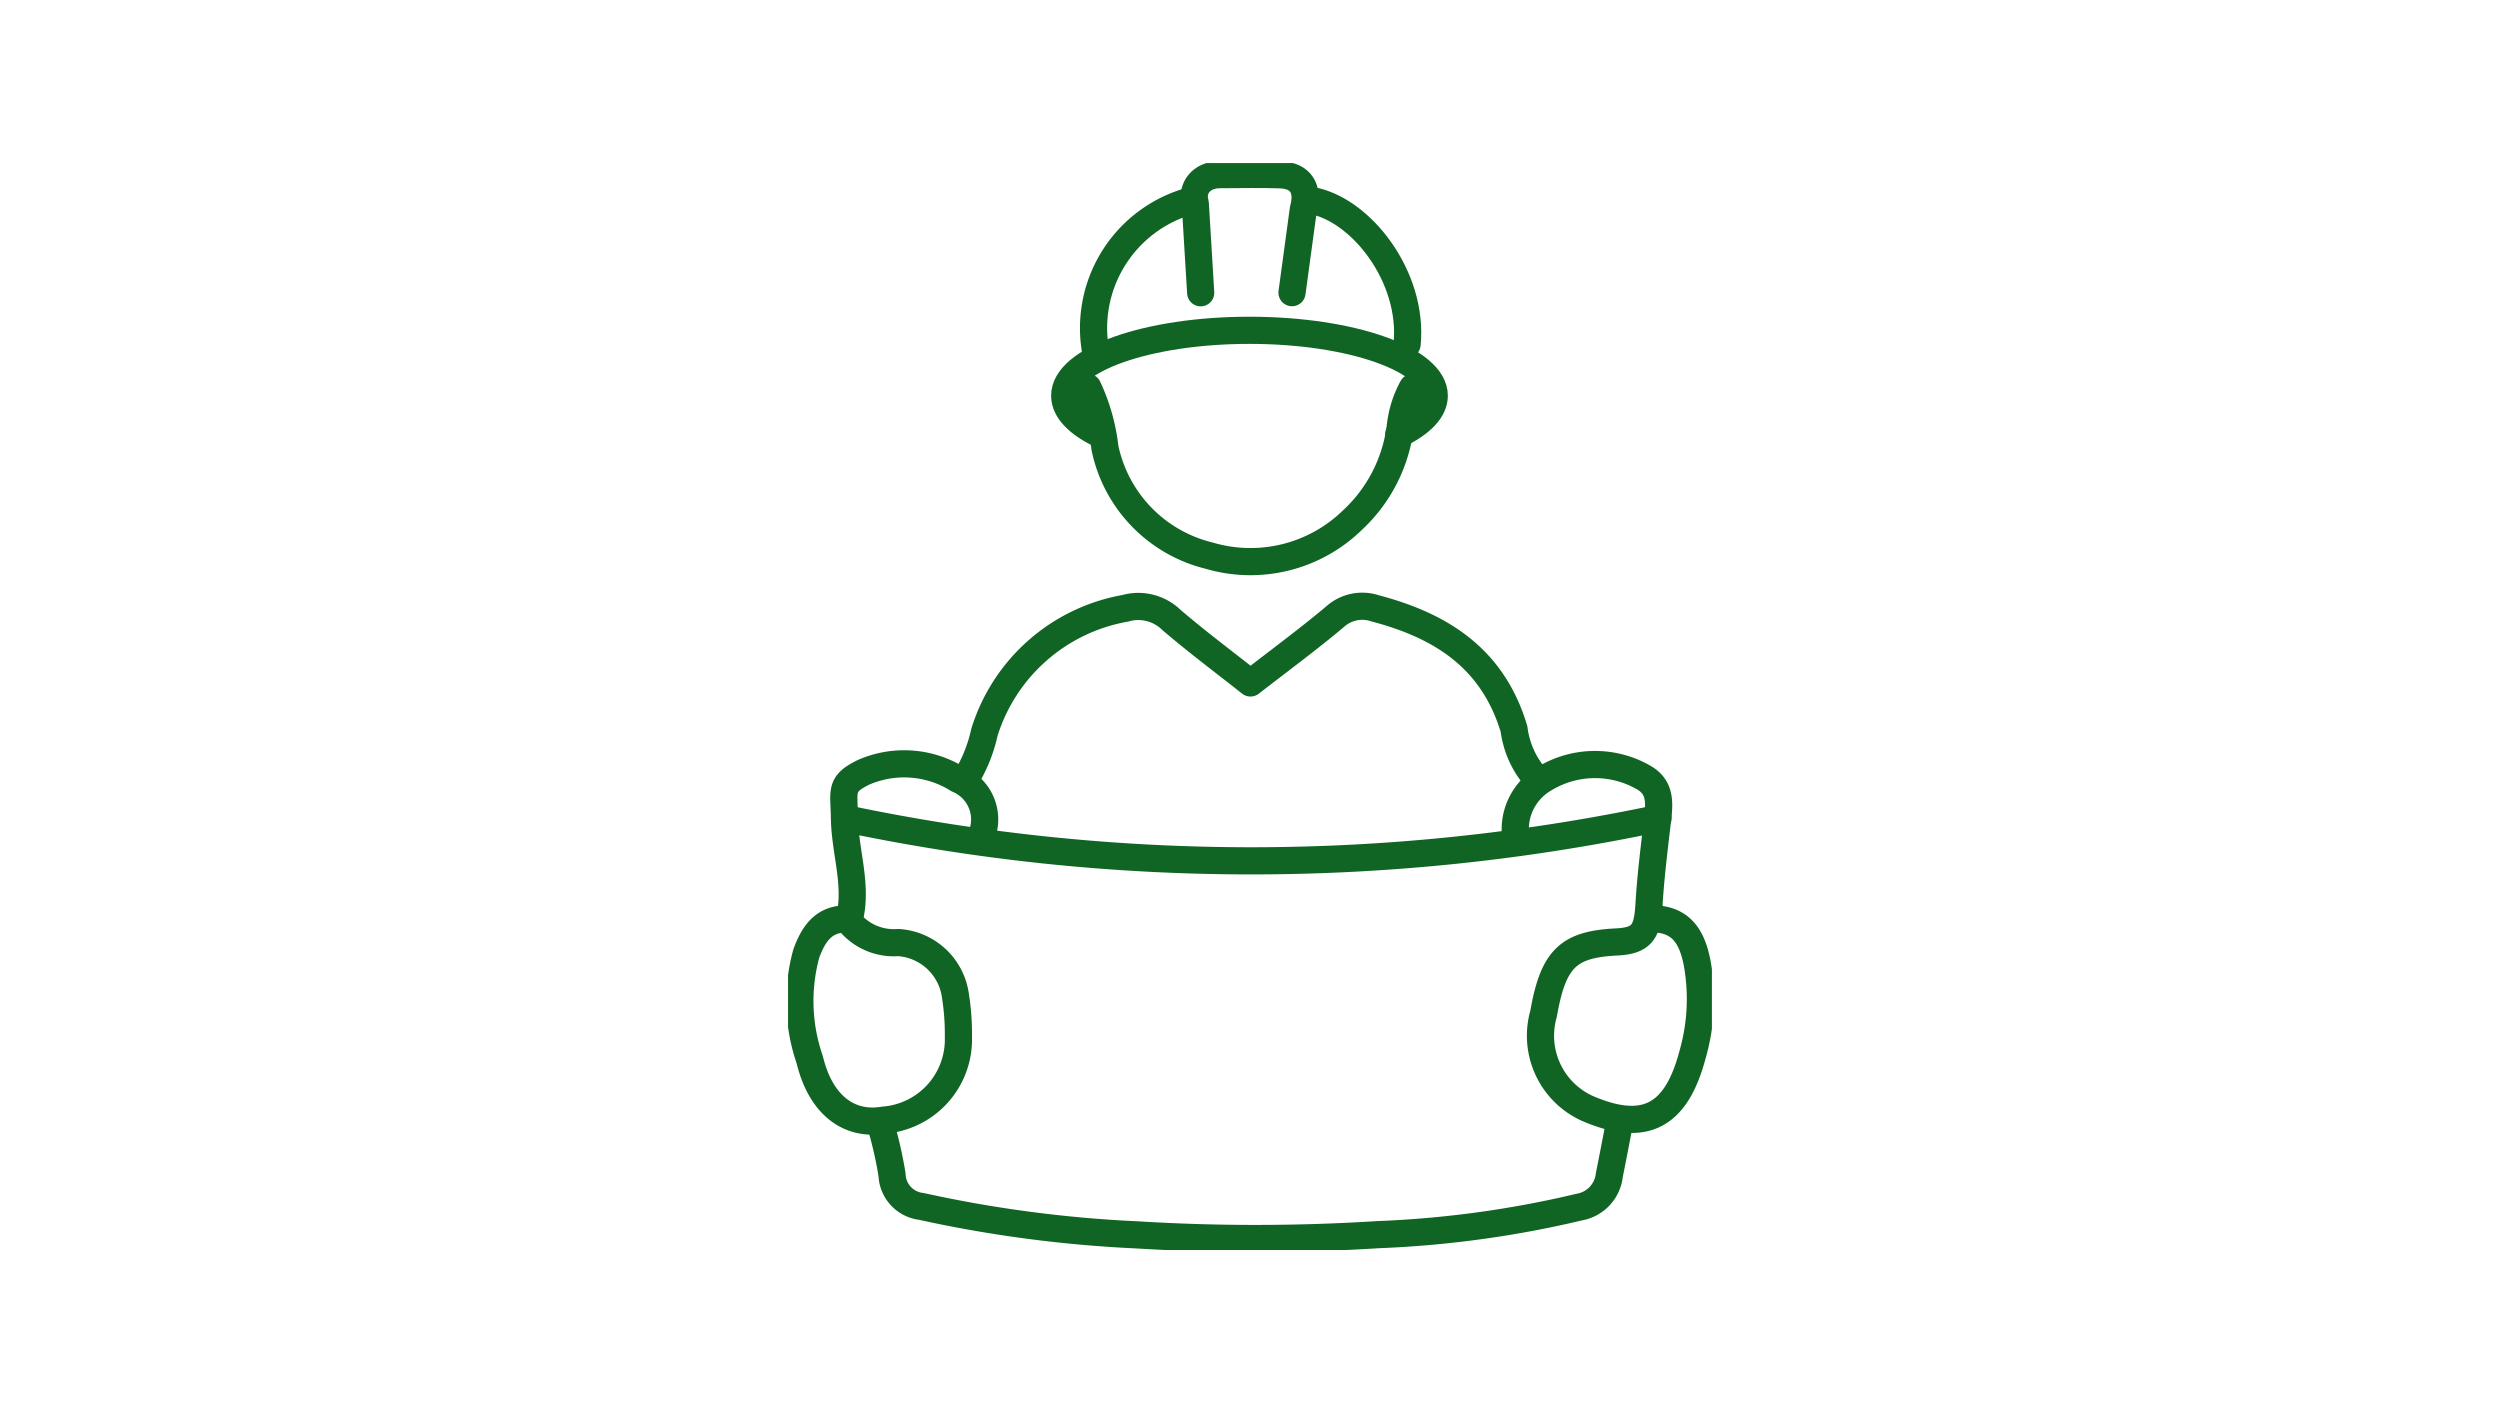 <svg xmlns="http://www.w3.org/2000/svg" xmlns:xlink="http://www.w3.org/1999/xlink" width="92" height="52" viewBox="0 0 92 52">
  <defs>
    <clipPath id="clip-path">
      <rect id="長方形_124" data-name="長方形 124" width="33.998" height="40" fill="none" stroke="#106524" stroke-width="1"/>
    </clipPath>
  </defs>
  <g id="グループ_212" data-name="グループ 212" transform="translate(-869 -3063)">
    <rect id="長方形_286" data-name="長方形 286" width="92" height="52" transform="translate(869 3063)" fill="none"/>
    <g id="グループ_139" data-name="グループ 139" transform="translate(898 3069)">
      <g id="グループ_138" data-name="グループ 138" transform="translate(0 0)" clip-path="url(#clip-path)">
        <path id="パス_107" data-name="パス 107" d="M8.086,83.625a14.7,14.7,0,0,1,.407,1.8,1.215,1.215,0,0,0,1.073,1.164A46.814,46.814,0,0,0,17.5,87.637a71.512,71.512,0,0,0,8.881-.008,38.419,38.419,0,0,0,7.41-1.016,1.343,1.343,0,0,0,1.1-1.191c.13-.633.248-1.268.371-1.9" transform="translate(-4.666 -48.194)" fill="none" stroke="#106524" stroke-linecap="round" stroke-linejoin="round" stroke-width="1"/>
        <path id="パス_108" data-name="パス 108" d="M36.378,44.893a3.4,3.4,0,0,1-.812-1.807c-.775-2.594-2.669-3.8-5.106-4.441a1.492,1.492,0,0,0-1.492.317c-.983.823-2.017,1.586-3.1,2.426-.985-.779-1.975-1.518-2.911-2.32a1.747,1.747,0,0,0-1.7-.426A6.637,6.637,0,0,0,16.078,43.2a5.522,5.522,0,0,1-.742,1.8" transform="translate(-8.85 -22.256)" fill="none" stroke="#106524" stroke-linecap="round" stroke-linejoin="round" stroke-width="1"/>
        <path id="パス_109" data-name="パス 109" d="M26.086,19.519a7.086,7.086,0,0,1,.628,2.222,5.168,5.168,0,0,0,3.826,3.967A5.376,5.376,0,0,0,35.827,24.4a5.63,5.63,0,0,0,1.764-3.506,3.892,3.892,0,0,1,.443-1.372" transform="translate(-15.053 -11.263)" fill="none" stroke="#106524" stroke-linecap="round" stroke-linejoin="round" stroke-width="1"/>
        <path id="パス_110" data-name="パス 110" d="M2.834,65.875a2.12,2.12,0,0,0,1.8.762,2.267,2.267,0,0,1,2.107,1.989A8.826,8.826,0,0,1,6.846,70.1,2.976,2.976,0,0,1,4.1,73.171c-1.276.219-2.323-.551-2.726-2.226a6.609,6.609,0,0,1-.125-3.905c.251-.684.614-1.277,1.476-1.271" transform="translate(-0.577 -37.951)" fill="none" stroke="#106524" stroke-linecap="round" stroke-linejoin="round" stroke-width="1"/>
        <path id="パス_111" data-name="パス 111" d="M63.336,55.051A2.151,2.151,0,0,1,64.4,52.84a3.586,3.586,0,0,1,3.691,0c.48.308.542.748.471,1.37-.124,1.089-.267,2.183-.331,3.275-.058.983-.236,1.326-1.191,1.373-1.776.087-2.332.606-2.689,2.645a2.935,2.935,0,0,0,1.631,3.489c2.092.894,3.254.294,3.858-2.01a7.4,7.4,0,0,0,.157-3.382c-.166-.82-.5-1.511-1.477-1.587" transform="translate(-36.548 -30.194)" fill="none" stroke="#106524" stroke-linecap="round" stroke-linejoin="round" stroke-width="1"/>
        <path id="パス_112" data-name="パス 112" d="M30.226,3.269a4.857,4.857,0,0,0-3.491,5.7" transform="translate(-15.386 -1.886)" fill="none" stroke="#106524" stroke-linecap="round" stroke-linejoin="round" stroke-width="1"/>
        <path id="パス_113" data-name="パス 113" d="M45.586,3.269c1.8.326,3.745,2.8,3.5,5.288" transform="translate(-26.305 -1.886)" fill="none" stroke="#106524" stroke-linecap="round" stroke-linejoin="round" stroke-width="1"/>
        <path id="パス_114" data-name="パス 114" d="M9.921,54.9a1.6,1.6,0,0,0-.869-2.071,3.731,3.731,0,0,0-3.468-.259c-.9.436-.722.68-.707,1.7.018,1.238.49,2.456.18,3.7" transform="translate(-2.8 -30.151)" fill="none" stroke="#106524" stroke-linecap="round" stroke-linejoin="round" stroke-width="1"/>
        <path id="パス_115" data-name="パス 115" d="M35.575,5.351l-.2-3.3c-.156-.525.207-1.047.916-1.047.74,0,1.481-.022,2.22.006s1.054.5.843,1.262l-.418,3.075" transform="translate(-20.39 -0.577)" fill="none" stroke="#106524" stroke-linecap="round" stroke-linejoin="round" stroke-width="1"/>
        <path id="パス_116" data-name="パス 116" d="M4.912,57.021a72.506,72.506,0,0,0,29.935,0" transform="translate(-2.834 -32.904)" fill="none" stroke="#106524" stroke-linecap="round" stroke-linejoin="round" stroke-width="1"/>
        <path id="パス_117" data-name="パス 117" d="M25.454,18.414c-.868-.4-1.383-.909-1.383-1.455,0-1.329,3.047-2.407,6.8-2.407s6.8,1.078,6.8,2.407c0,.53-.485,1.021-1.306,1.419" transform="translate(-13.89 -8.397)" fill="none" stroke="#106524" stroke-linecap="round" stroke-linejoin="round" stroke-width="1"/>
      </g>
    </g>
  </g>
</svg>
